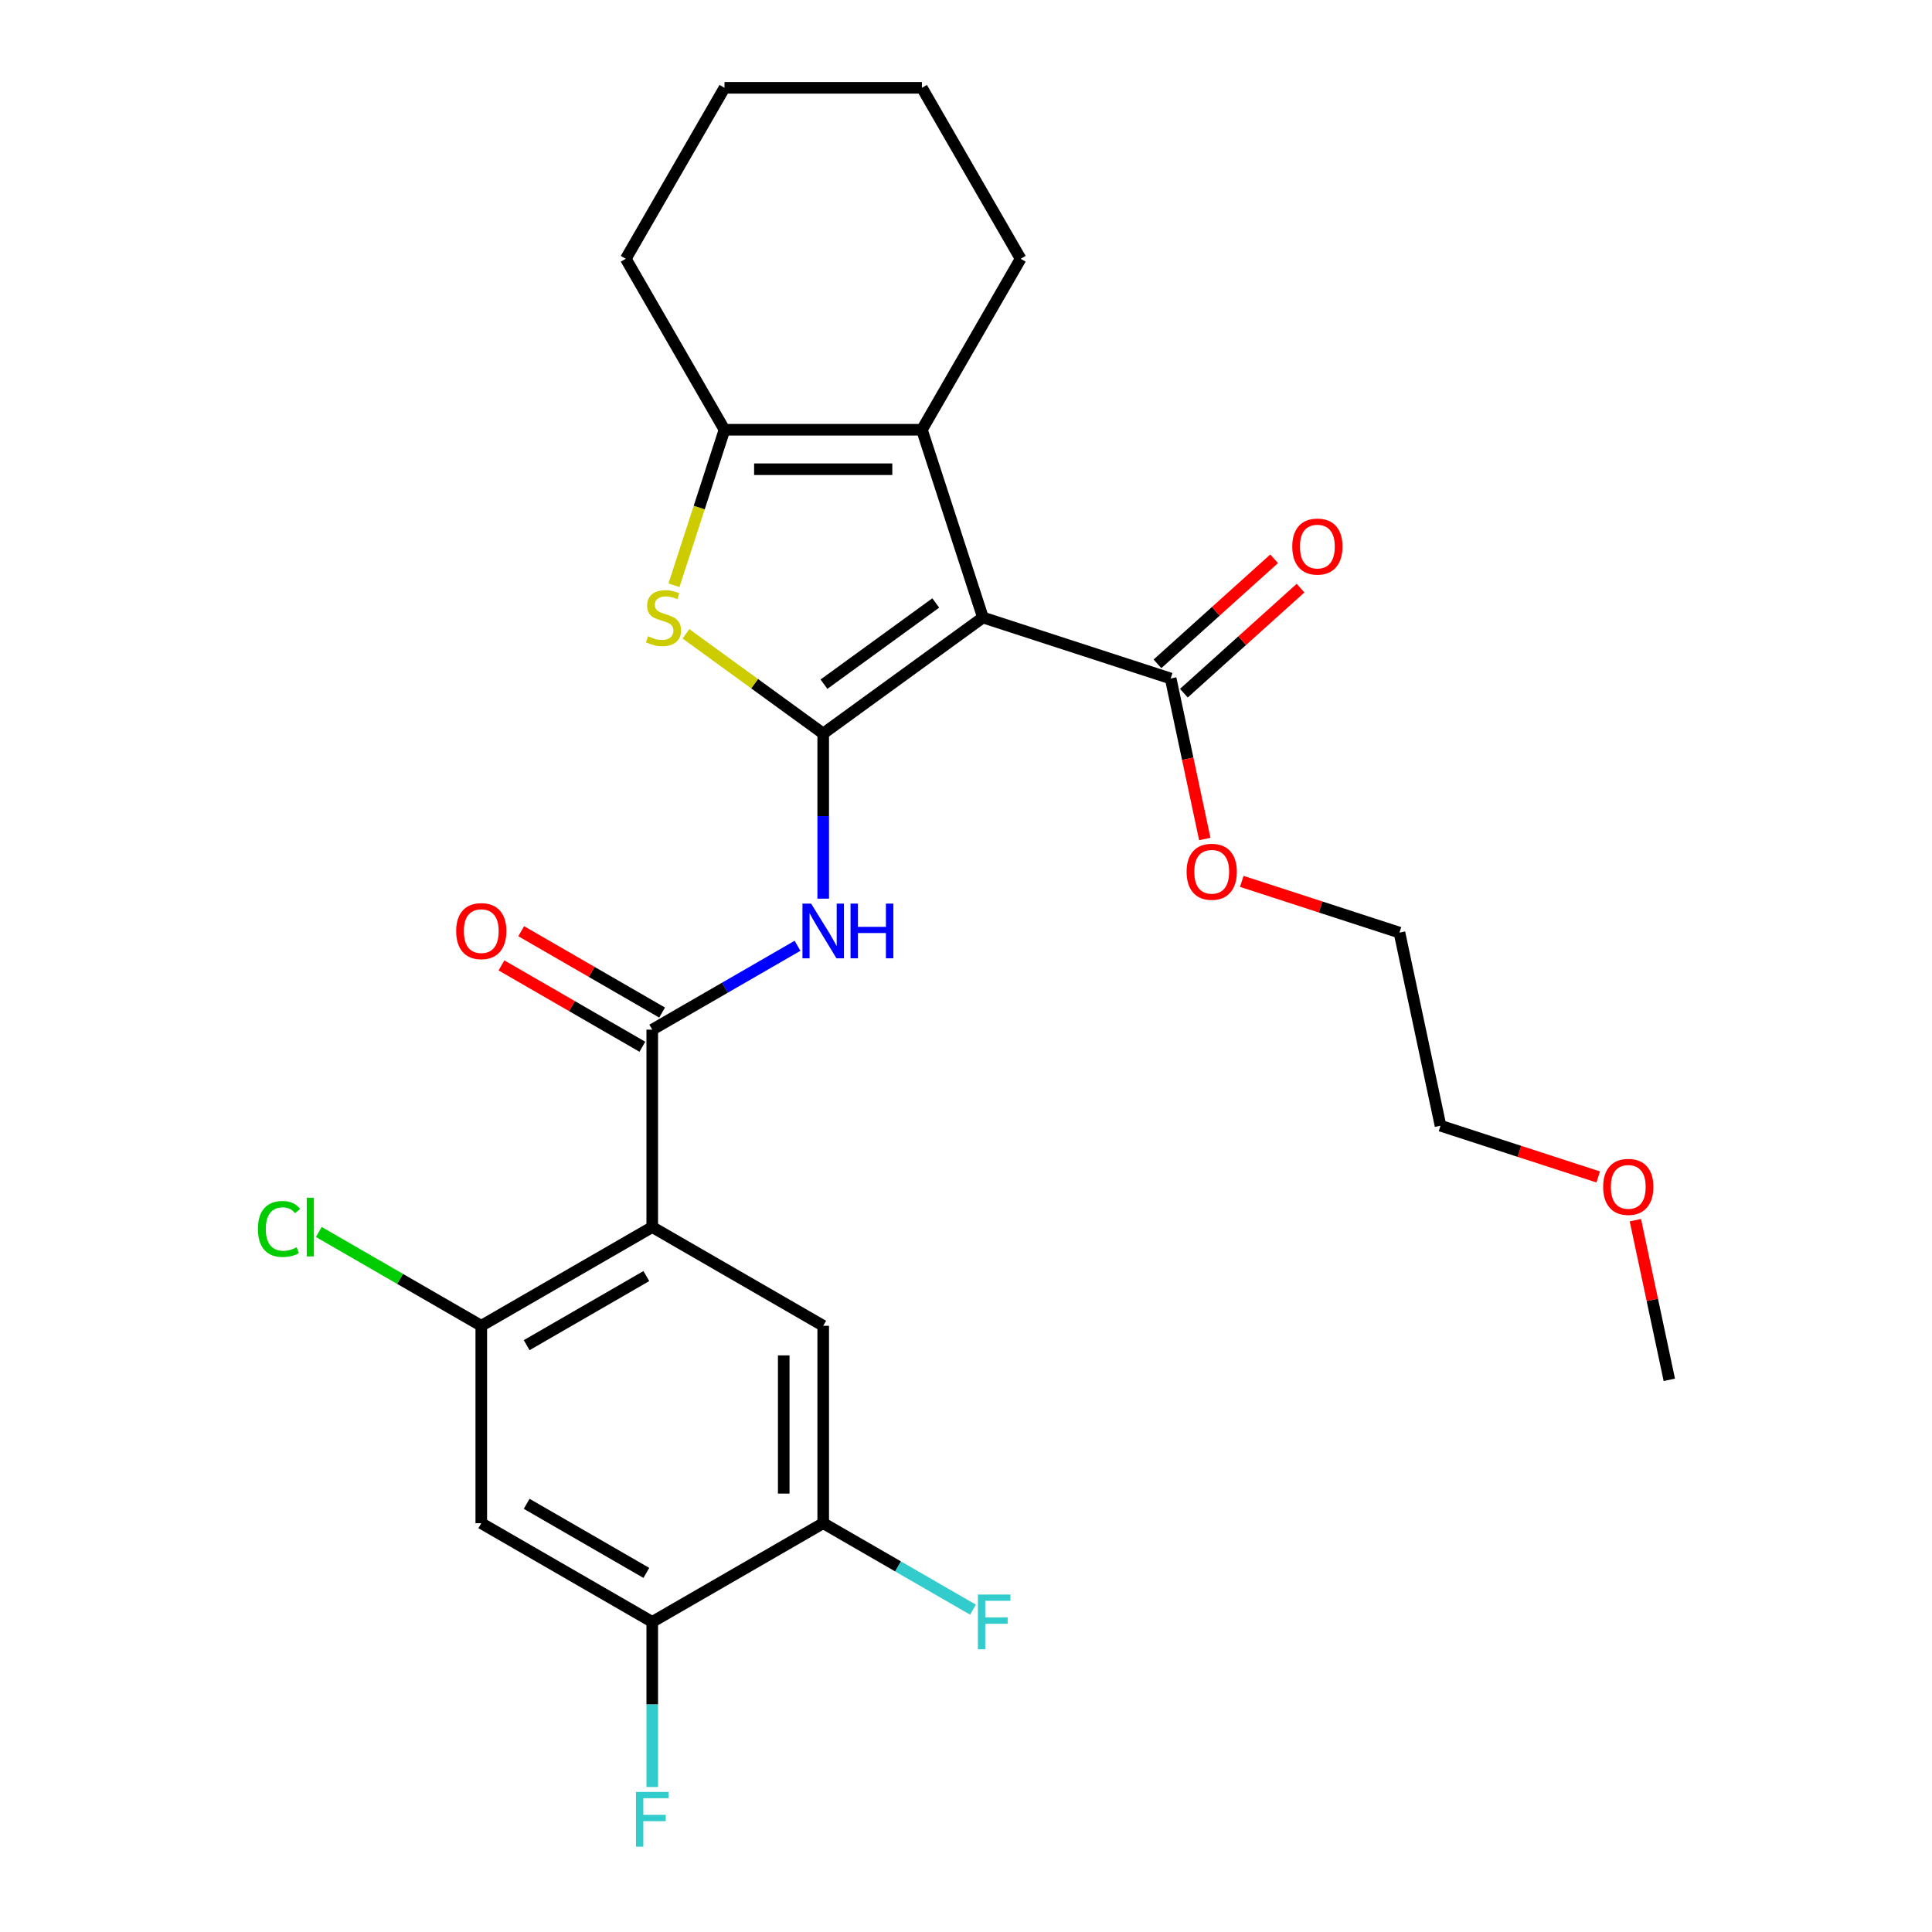 <?xml version='1.0' encoding='iso-8859-1'?>
<svg version='1.1' baseProfile='full'
              xmlns='http://www.w3.org/2000/svg'
                      xmlns:rdkit='http://www.rdkit.org/xml'
                      xmlns:xlink='http://www.w3.org/1999/xlink'
                  xml:space='preserve'
width='1000px' height='1000px' viewBox='0 0 1000 1000'>
<!-- END OF HEADER -->
<rect style='opacity:1.0;fill:#FFFFFF;stroke:none' width='1000' height='1000' x='0' y='0'> </rect>
<path class='bond-0' d='M 426.092,379.678 L 508.758,319.618' style='fill:none;fill-rule:evenodd;stroke:#000000;stroke-width:6px;stroke-linecap:butt;stroke-linejoin:miter;stroke-opacity:1' />
<path class='bond-0' d='M 426.48,354.136 L 484.346,312.094' style='fill:none;fill-rule:evenodd;stroke:#000000;stroke-width:6px;stroke-linecap:butt;stroke-linejoin:miter;stroke-opacity:1' />
<path class='bond-2' d='M 426.092,379.678 L 390.576,353.875' style='fill:none;fill-rule:evenodd;stroke:#000000;stroke-width:6px;stroke-linecap:butt;stroke-linejoin:miter;stroke-opacity:1' />
<path class='bond-2' d='M 390.576,353.875 L 355.06,328.071' style='fill:none;fill-rule:evenodd;stroke:#CCCC00;stroke-width:6px;stroke-linecap:butt;stroke-linejoin:miter;stroke-opacity:1' />
<path class='bond-4' d='M 426.092,379.678 L 426.092,422.412' style='fill:none;fill-rule:evenodd;stroke:#000000;stroke-width:6px;stroke-linecap:butt;stroke-linejoin:miter;stroke-opacity:1' />
<path class='bond-4' d='M 426.092,422.412 L 426.092,465.145' style='fill:none;fill-rule:evenodd;stroke:#0000FF;stroke-width:6px;stroke-linecap:butt;stroke-linejoin:miter;stroke-opacity:1' />
<path class='bond-3' d='M 508.758,319.618 L 477.182,222.438' style='fill:none;fill-rule:evenodd;stroke:#000000;stroke-width:6px;stroke-linecap:butt;stroke-linejoin:miter;stroke-opacity:1' />
<path class='bond-8' d='M 508.758,319.618 L 605.938,351.194' style='fill:none;fill-rule:evenodd;stroke:#000000;stroke-width:6px;stroke-linecap:butt;stroke-linejoin:miter;stroke-opacity:1' />
<path class='bond-1' d='M 337.6,635.132 L 337.6,532.95' style='fill:none;fill-rule:evenodd;stroke:#000000;stroke-width:6px;stroke-linecap:butt;stroke-linejoin:miter;stroke-opacity:1' />
<path class='bond-7' d='M 337.6,635.132 L 249.109,686.222' style='fill:none;fill-rule:evenodd;stroke:#000000;stroke-width:6px;stroke-linecap:butt;stroke-linejoin:miter;stroke-opacity:1' />
<path class='bond-7' d='M 334.545,660.493 L 272.601,696.257' style='fill:none;fill-rule:evenodd;stroke:#000000;stroke-width:6px;stroke-linecap:butt;stroke-linejoin:miter;stroke-opacity:1' />
<path class='bond-9' d='M 337.6,635.132 L 426.092,686.222' style='fill:none;fill-rule:evenodd;stroke:#000000;stroke-width:6px;stroke-linecap:butt;stroke-linejoin:miter;stroke-opacity:1' />
<path class='bond-6' d='M 348.843,302.943 L 361.922,262.69' style='fill:none;fill-rule:evenodd;stroke:#CCCC00;stroke-width:6px;stroke-linecap:butt;stroke-linejoin:miter;stroke-opacity:1' />
<path class='bond-6' d='M 361.922,262.69 L 375.001,222.438' style='fill:none;fill-rule:evenodd;stroke:#000000;stroke-width:6px;stroke-linecap:butt;stroke-linejoin:miter;stroke-opacity:1' />
<path class='bond-19' d='M 477.182,222.438 L 528.273,133.946' style='fill:none;fill-rule:evenodd;stroke:#000000;stroke-width:6px;stroke-linecap:butt;stroke-linejoin:miter;stroke-opacity:1' />
<path class='bond-27' d='M 477.182,222.438 L 375.001,222.438' style='fill:none;fill-rule:evenodd;stroke:#000000;stroke-width:6px;stroke-linecap:butt;stroke-linejoin:miter;stroke-opacity:1' />
<path class='bond-27' d='M 461.855,242.874 L 390.328,242.874' style='fill:none;fill-rule:evenodd;stroke:#000000;stroke-width:6px;stroke-linecap:butt;stroke-linejoin:miter;stroke-opacity:1' />
<path class='bond-5' d='M 412.797,489.535 L 375.199,511.243' style='fill:none;fill-rule:evenodd;stroke:#0000FF;stroke-width:6px;stroke-linecap:butt;stroke-linejoin:miter;stroke-opacity:1' />
<path class='bond-5' d='M 375.199,511.243 L 337.6,532.95' style='fill:none;fill-rule:evenodd;stroke:#000000;stroke-width:6px;stroke-linecap:butt;stroke-linejoin:miter;stroke-opacity:1' />
<path class='bond-13' d='M 342.709,524.101 L 306.241,503.046' style='fill:none;fill-rule:evenodd;stroke:#000000;stroke-width:6px;stroke-linecap:butt;stroke-linejoin:miter;stroke-opacity:1' />
<path class='bond-13' d='M 306.241,503.046 L 269.772,481.991' style='fill:none;fill-rule:evenodd;stroke:#FF0000;stroke-width:6px;stroke-linecap:butt;stroke-linejoin:miter;stroke-opacity:1' />
<path class='bond-13' d='M 332.491,541.799 L 296.023,520.744' style='fill:none;fill-rule:evenodd;stroke:#000000;stroke-width:6px;stroke-linecap:butt;stroke-linejoin:miter;stroke-opacity:1' />
<path class='bond-13' d='M 296.023,520.744 L 259.554,499.689' style='fill:none;fill-rule:evenodd;stroke:#FF0000;stroke-width:6px;stroke-linecap:butt;stroke-linejoin:miter;stroke-opacity:1' />
<path class='bond-20' d='M 375.001,222.438 L 323.911,133.946' style='fill:none;fill-rule:evenodd;stroke:#000000;stroke-width:6px;stroke-linecap:butt;stroke-linejoin:miter;stroke-opacity:1' />
<path class='bond-10' d='M 249.109,686.222 L 249.109,788.403' style='fill:none;fill-rule:evenodd;stroke:#000000;stroke-width:6px;stroke-linecap:butt;stroke-linejoin:miter;stroke-opacity:1' />
<path class='bond-15' d='M 249.109,686.222 L 207.06,661.945' style='fill:none;fill-rule:evenodd;stroke:#000000;stroke-width:6px;stroke-linecap:butt;stroke-linejoin:miter;stroke-opacity:1' />
<path class='bond-15' d='M 207.06,661.945 L 165.012,637.669' style='fill:none;fill-rule:evenodd;stroke:#00CC00;stroke-width:6px;stroke-linecap:butt;stroke-linejoin:miter;stroke-opacity:1' />
<path class='bond-14' d='M 612.776,358.787 L 642.966,331.603' style='fill:none;fill-rule:evenodd;stroke:#000000;stroke-width:6px;stroke-linecap:butt;stroke-linejoin:miter;stroke-opacity:1' />
<path class='bond-14' d='M 642.966,331.603 L 673.156,304.42' style='fill:none;fill-rule:evenodd;stroke:#FF0000;stroke-width:6px;stroke-linecap:butt;stroke-linejoin:miter;stroke-opacity:1' />
<path class='bond-14' d='M 599.101,343.6 L 629.291,316.416' style='fill:none;fill-rule:evenodd;stroke:#000000;stroke-width:6px;stroke-linecap:butt;stroke-linejoin:miter;stroke-opacity:1' />
<path class='bond-14' d='M 629.291,316.416 L 659.482,289.233' style='fill:none;fill-rule:evenodd;stroke:#FF0000;stroke-width:6px;stroke-linecap:butt;stroke-linejoin:miter;stroke-opacity:1' />
<path class='bond-18' d='M 605.938,351.194 L 614.767,392.73' style='fill:none;fill-rule:evenodd;stroke:#000000;stroke-width:6px;stroke-linecap:butt;stroke-linejoin:miter;stroke-opacity:1' />
<path class='bond-18' d='M 614.767,392.73 L 623.596,434.267' style='fill:none;fill-rule:evenodd;stroke:#FF0000;stroke-width:6px;stroke-linecap:butt;stroke-linejoin:miter;stroke-opacity:1' />
<path class='bond-11' d='M 426.092,686.222 L 426.092,788.403' style='fill:none;fill-rule:evenodd;stroke:#000000;stroke-width:6px;stroke-linecap:butt;stroke-linejoin:miter;stroke-opacity:1' />
<path class='bond-11' d='M 405.656,701.549 L 405.656,773.076' style='fill:none;fill-rule:evenodd;stroke:#000000;stroke-width:6px;stroke-linecap:butt;stroke-linejoin:miter;stroke-opacity:1' />
<path class='bond-29' d='M 249.109,788.403 L 337.6,839.494' style='fill:none;fill-rule:evenodd;stroke:#000000;stroke-width:6px;stroke-linecap:butt;stroke-linejoin:miter;stroke-opacity:1' />
<path class='bond-29' d='M 272.601,778.369 L 334.545,814.132' style='fill:none;fill-rule:evenodd;stroke:#000000;stroke-width:6px;stroke-linecap:butt;stroke-linejoin:miter;stroke-opacity:1' />
<path class='bond-12' d='M 426.092,788.403 L 337.6,839.494' style='fill:none;fill-rule:evenodd;stroke:#000000;stroke-width:6px;stroke-linecap:butt;stroke-linejoin:miter;stroke-opacity:1' />
<path class='bond-16' d='M 426.092,788.403 L 464.85,810.781' style='fill:none;fill-rule:evenodd;stroke:#000000;stroke-width:6px;stroke-linecap:butt;stroke-linejoin:miter;stroke-opacity:1' />
<path class='bond-16' d='M 464.85,810.781 L 503.609,833.158' style='fill:none;fill-rule:evenodd;stroke:#33CCCC;stroke-width:6px;stroke-linecap:butt;stroke-linejoin:miter;stroke-opacity:1' />
<path class='bond-17' d='M 337.6,839.494 L 337.6,882.227' style='fill:none;fill-rule:evenodd;stroke:#000000;stroke-width:6px;stroke-linecap:butt;stroke-linejoin:miter;stroke-opacity:1' />
<path class='bond-17' d='M 337.6,882.227 L 337.6,924.961' style='fill:none;fill-rule:evenodd;stroke:#33CCCC;stroke-width:6px;stroke-linecap:butt;stroke-linejoin:miter;stroke-opacity:1' />
<path class='bond-22' d='M 642.737,456.196 L 683.55,469.457' style='fill:none;fill-rule:evenodd;stroke:#FF0000;stroke-width:6px;stroke-linecap:butt;stroke-linejoin:miter;stroke-opacity:1' />
<path class='bond-22' d='M 683.55,469.457 L 724.363,482.718' style='fill:none;fill-rule:evenodd;stroke:#000000;stroke-width:6px;stroke-linecap:butt;stroke-linejoin:miter;stroke-opacity:1' />
<path class='bond-25' d='M 528.273,133.946 L 477.182,45.455' style='fill:none;fill-rule:evenodd;stroke:#000000;stroke-width:6px;stroke-linecap:butt;stroke-linejoin:miter;stroke-opacity:1' />
<path class='bond-26' d='M 323.911,133.946 L 375.001,45.455' style='fill:none;fill-rule:evenodd;stroke:#000000;stroke-width:6px;stroke-linecap:butt;stroke-linejoin:miter;stroke-opacity:1' />
<path class='bond-21' d='M 827.233,609.188 L 786.421,595.927' style='fill:none;fill-rule:evenodd;stroke:#FF0000;stroke-width:6px;stroke-linecap:butt;stroke-linejoin:miter;stroke-opacity:1' />
<path class='bond-21' d='M 786.421,595.927 L 745.608,582.666' style='fill:none;fill-rule:evenodd;stroke:#000000;stroke-width:6px;stroke-linecap:butt;stroke-linejoin:miter;stroke-opacity:1' />
<path class='bond-24' d='M 846.468,631.556 L 855.25,672.873' style='fill:none;fill-rule:evenodd;stroke:#FF0000;stroke-width:6px;stroke-linecap:butt;stroke-linejoin:miter;stroke-opacity:1' />
<path class='bond-24' d='M 855.25,672.873 L 864.033,714.19' style='fill:none;fill-rule:evenodd;stroke:#000000;stroke-width:6px;stroke-linecap:butt;stroke-linejoin:miter;stroke-opacity:1' />
<path class='bond-23' d='M 724.363,482.718 L 745.608,582.666' style='fill:none;fill-rule:evenodd;stroke:#000000;stroke-width:6px;stroke-linecap:butt;stroke-linejoin:miter;stroke-opacity:1' />
<path class='bond-28' d='M 477.182,45.455 L 375.001,45.455' style='fill:none;fill-rule:evenodd;stroke:#000000;stroke-width:6px;stroke-linecap:butt;stroke-linejoin:miter;stroke-opacity:1' />
<path  class='atom-3' d='M 335.425 329.338
Q 335.745 329.458, 337.065 330.018
Q 338.385 330.578, 339.825 330.938
Q 341.305 331.258, 342.745 331.258
Q 345.425 331.258, 346.985 329.978
Q 348.545 328.658, 348.545 326.378
Q 348.545 324.818, 347.745 323.858
Q 346.985 322.898, 345.785 322.378
Q 344.585 321.858, 342.585 321.258
Q 340.065 320.498, 338.545 319.778
Q 337.065 319.058, 335.985 317.538
Q 334.945 316.018, 334.945 313.458
Q 334.945 309.898, 337.345 307.698
Q 339.785 305.498, 344.585 305.498
Q 347.865 305.498, 351.585 307.058
L 350.665 310.138
Q 347.265 308.738, 344.705 308.738
Q 341.945 308.738, 340.425 309.898
Q 338.905 311.018, 338.945 312.978
Q 338.945 314.498, 339.705 315.418
Q 340.505 316.338, 341.625 316.858
Q 342.785 317.378, 344.705 317.978
Q 347.265 318.778, 348.785 319.578
Q 350.305 320.378, 351.385 322.018
Q 352.505 323.618, 352.505 326.378
Q 352.505 330.298, 349.865 332.418
Q 347.265 334.498, 342.905 334.498
Q 340.385 334.498, 338.465 333.938
Q 336.585 333.418, 334.345 332.498
L 335.425 329.338
' fill='#CCCC00'/>
<path  class='atom-5' d='M 419.832 467.7
L 429.112 482.7
Q 430.032 484.18, 431.512 486.86
Q 432.992 489.54, 433.072 489.7
L 433.072 467.7
L 436.832 467.7
L 436.832 496.02
L 432.952 496.02
L 422.992 479.62
Q 421.832 477.7, 420.592 475.5
Q 419.392 473.3, 419.032 472.62
L 419.032 496.02
L 415.352 496.02
L 415.352 467.7
L 419.832 467.7
' fill='#0000FF'/>
<path  class='atom-5' d='M 440.232 467.7
L 444.072 467.7
L 444.072 479.74
L 458.552 479.74
L 458.552 467.7
L 462.392 467.7
L 462.392 496.02
L 458.552 496.02
L 458.552 482.94
L 444.072 482.94
L 444.072 496.02
L 440.232 496.02
L 440.232 467.7
' fill='#0000FF'/>
<path  class='atom-14' d='M 236.109 481.94
Q 236.109 475.14, 239.469 471.34
Q 242.829 467.54, 249.109 467.54
Q 255.389 467.54, 258.749 471.34
Q 262.109 475.14, 262.109 481.94
Q 262.109 488.82, 258.709 492.74
Q 255.309 496.62, 249.109 496.62
Q 242.869 496.62, 239.469 492.74
Q 236.109 488.86, 236.109 481.94
M 249.109 493.42
Q 253.429 493.42, 255.749 490.54
Q 258.109 487.62, 258.109 481.94
Q 258.109 476.38, 255.749 473.58
Q 253.429 470.74, 249.109 470.74
Q 244.789 470.74, 242.429 473.54
Q 240.109 476.34, 240.109 481.94
Q 240.109 487.66, 242.429 490.54
Q 244.789 493.42, 249.109 493.42
' fill='#FF0000'/>
<path  class='atom-15' d='M 668.874 282.901
Q 668.874 276.101, 672.234 272.301
Q 675.594 268.501, 681.874 268.501
Q 688.154 268.501, 691.514 272.301
Q 694.874 276.101, 694.874 282.901
Q 694.874 289.781, 691.474 293.701
Q 688.074 297.581, 681.874 297.581
Q 675.634 297.581, 672.234 293.701
Q 668.874 289.821, 668.874 282.901
M 681.874 294.381
Q 686.194 294.381, 688.514 291.501
Q 690.874 288.581, 690.874 282.901
Q 690.874 277.341, 688.514 274.541
Q 686.194 271.701, 681.874 271.701
Q 677.554 271.701, 675.194 274.501
Q 672.874 277.301, 672.874 282.901
Q 672.874 288.621, 675.194 291.501
Q 677.554 294.381, 681.874 294.381
' fill='#FF0000'/>
<path  class='atom-16' d='M 133.497 636.112
Q 133.497 629.072, 136.777 625.392
Q 140.097 621.672, 146.377 621.672
Q 152.217 621.672, 155.337 625.792
L 152.697 627.952
Q 150.417 624.952, 146.377 624.952
Q 142.097 624.952, 139.817 627.832
Q 137.577 630.672, 137.577 636.112
Q 137.577 641.712, 139.897 644.592
Q 142.257 647.472, 146.817 647.472
Q 149.937 647.472, 153.577 645.592
L 154.697 648.592
Q 153.217 649.552, 150.977 650.112
Q 148.737 650.672, 146.257 650.672
Q 140.097 650.672, 136.777 646.912
Q 133.497 643.152, 133.497 636.112
' fill='#00CC00'/>
<path  class='atom-16' d='M 158.777 619.952
L 162.457 619.952
L 162.457 650.312
L 158.777 650.312
L 158.777 619.952
' fill='#00CC00'/>
<path  class='atom-17' d='M 506.163 825.334
L 523.003 825.334
L 523.003 828.574
L 509.963 828.574
L 509.963 837.174
L 521.563 837.174
L 521.563 840.454
L 509.963 840.454
L 509.963 853.654
L 506.163 853.654
L 506.163 825.334
' fill='#33CCCC'/>
<path  class='atom-18' d='M 329.18 927.515
L 346.02 927.515
L 346.02 930.755
L 332.98 930.755
L 332.98 939.355
L 344.58 939.355
L 344.58 942.635
L 332.98 942.635
L 332.98 955.835
L 329.18 955.835
L 329.18 927.515
' fill='#33CCCC'/>
<path  class='atom-19' d='M 614.183 451.222
Q 614.183 444.422, 617.543 440.622
Q 620.903 436.822, 627.183 436.822
Q 633.463 436.822, 636.823 440.622
Q 640.183 444.422, 640.183 451.222
Q 640.183 458.102, 636.783 462.022
Q 633.383 465.902, 627.183 465.902
Q 620.943 465.902, 617.543 462.022
Q 614.183 458.142, 614.183 451.222
M 627.183 462.702
Q 631.503 462.702, 633.823 459.822
Q 636.183 456.902, 636.183 451.222
Q 636.183 445.662, 633.823 442.862
Q 631.503 440.022, 627.183 440.022
Q 622.863 440.022, 620.503 442.822
Q 618.183 445.622, 618.183 451.222
Q 618.183 456.942, 620.503 459.822
Q 622.863 462.702, 627.183 462.702
' fill='#FF0000'/>
<path  class='atom-22' d='M 829.788 614.322
Q 829.788 607.522, 833.148 603.722
Q 836.508 599.922, 842.788 599.922
Q 849.068 599.922, 852.428 603.722
Q 855.788 607.522, 855.788 614.322
Q 855.788 621.202, 852.388 625.122
Q 848.988 629.002, 842.788 629.002
Q 836.548 629.002, 833.148 625.122
Q 829.788 621.242, 829.788 614.322
M 842.788 625.802
Q 847.108 625.802, 849.428 622.922
Q 851.788 620.002, 851.788 614.322
Q 851.788 608.762, 849.428 605.962
Q 847.108 603.122, 842.788 603.122
Q 838.468 603.122, 836.108 605.922
Q 833.788 608.722, 833.788 614.322
Q 833.788 620.042, 836.108 622.922
Q 838.468 625.802, 842.788 625.802
' fill='#FF0000'/>
</svg>

